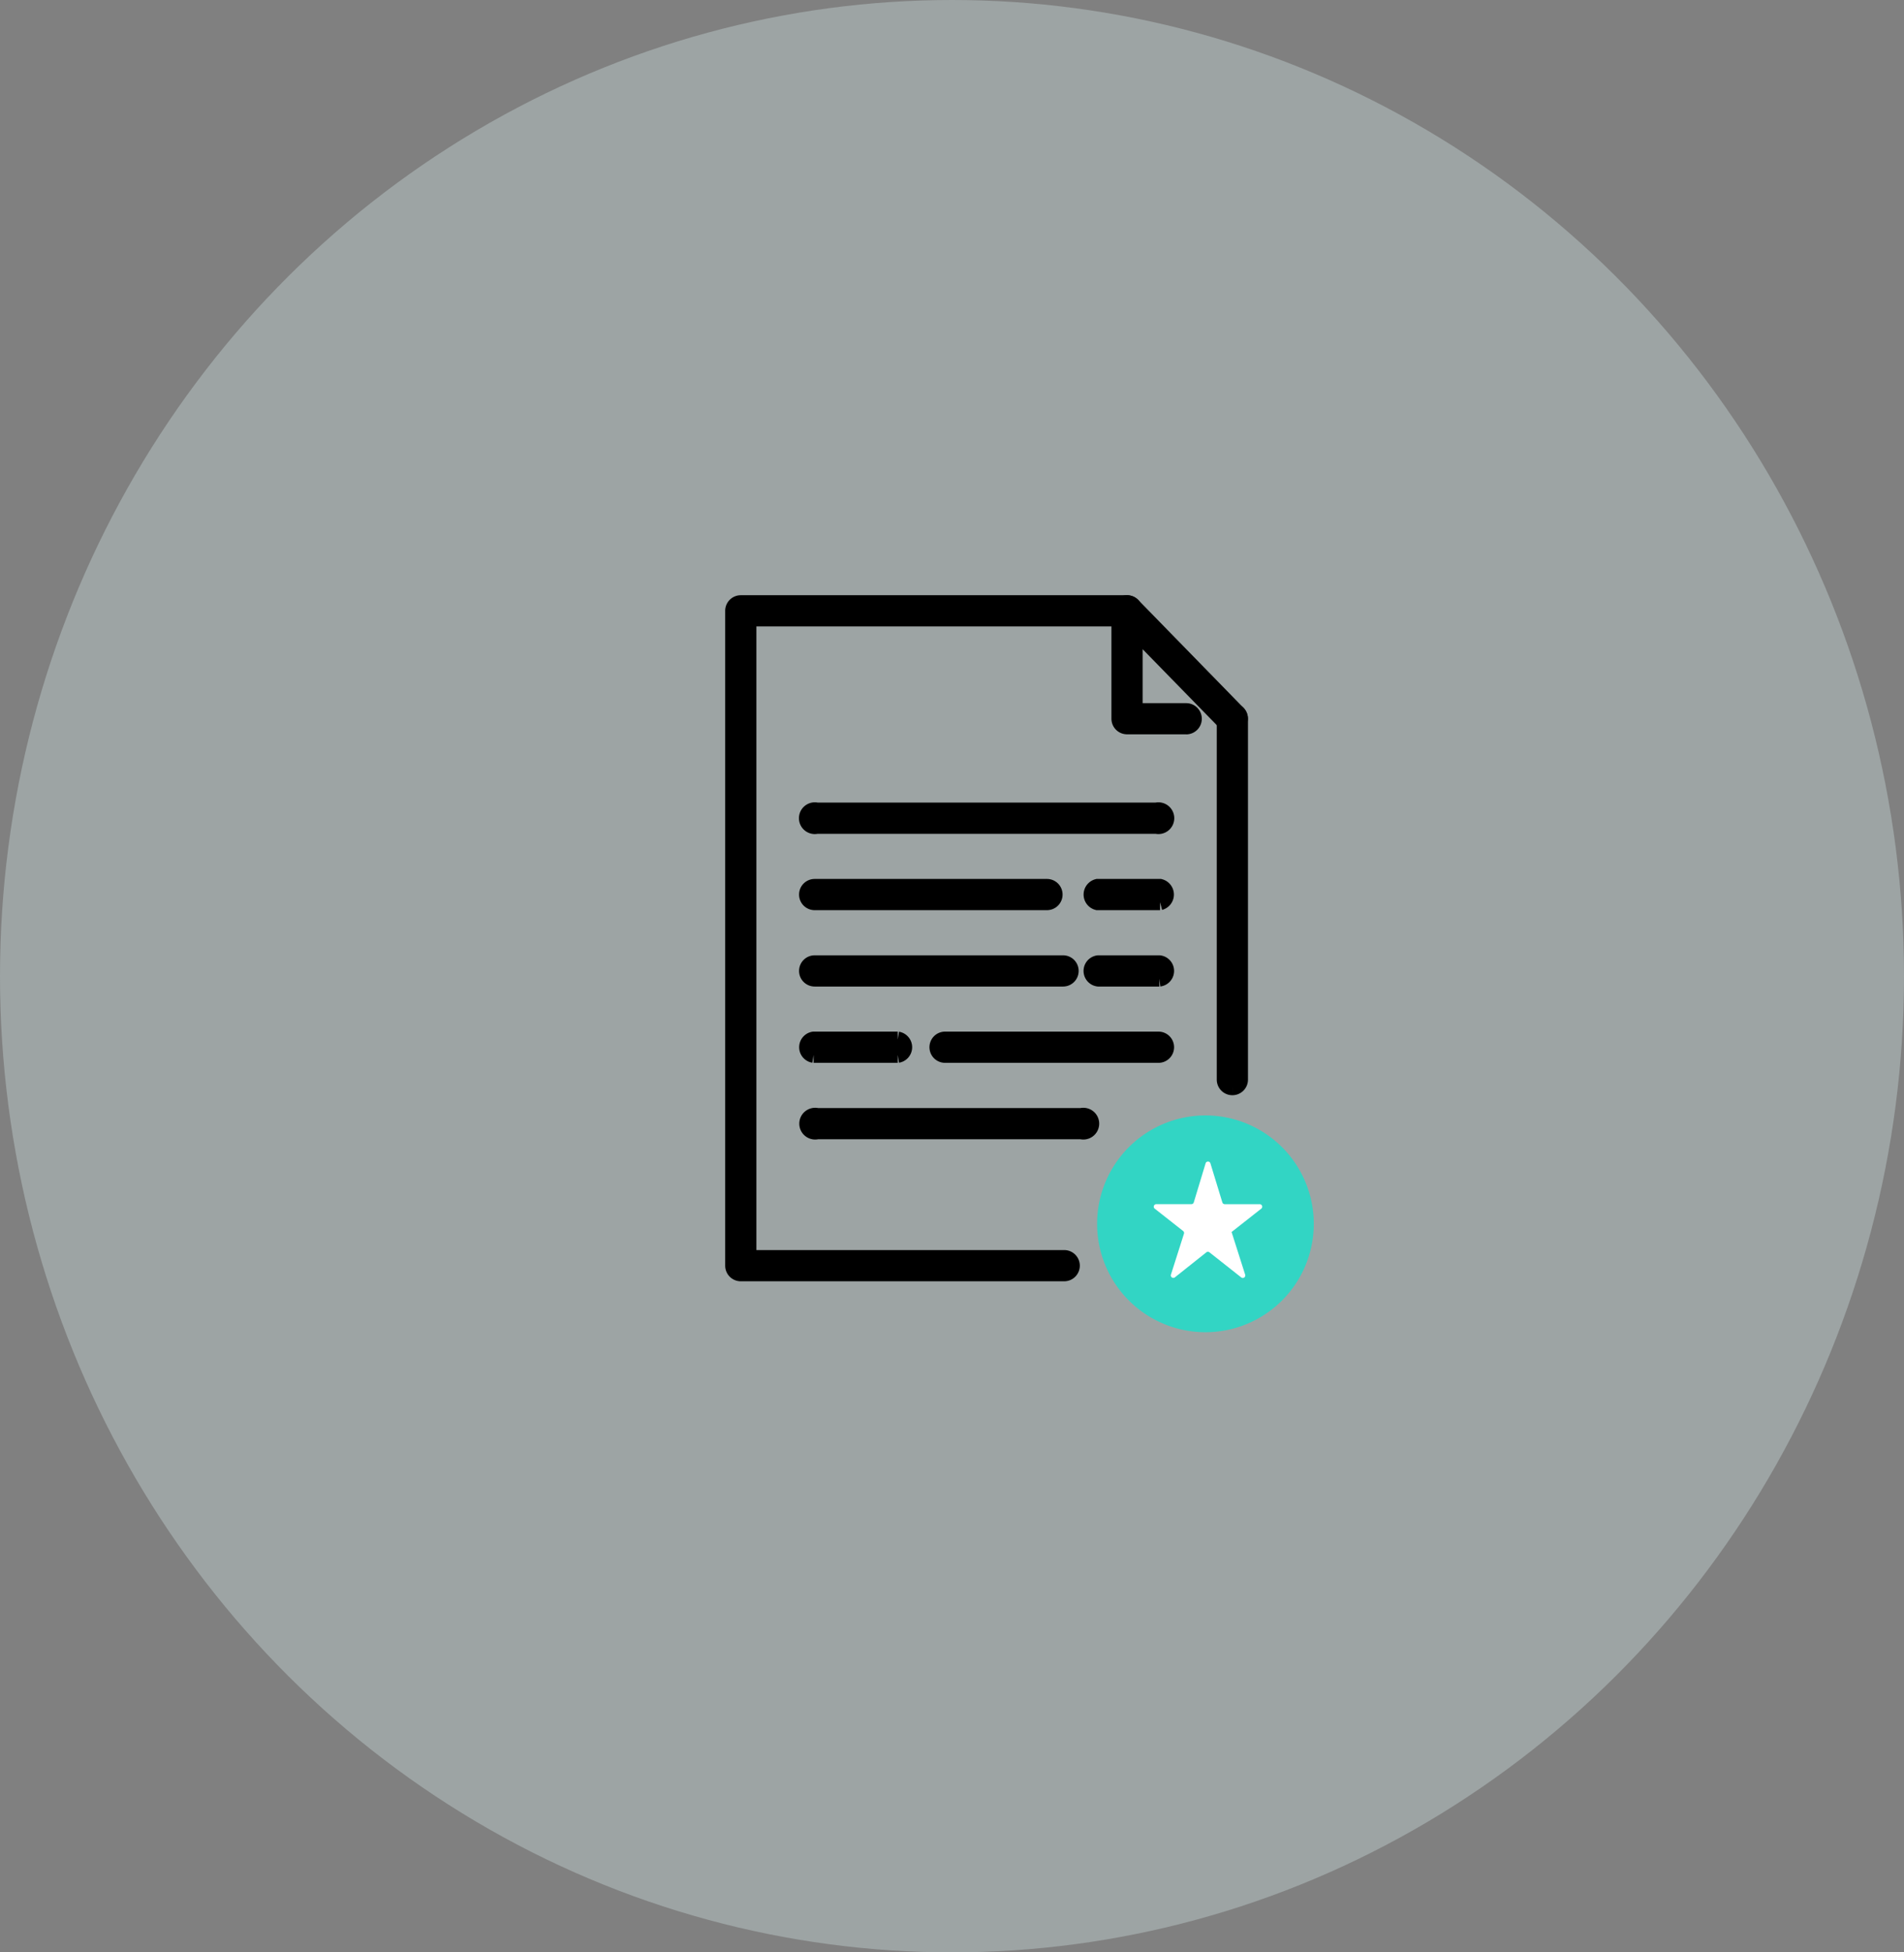 <svg xmlns="http://www.w3.org/2000/svg" width="120" height="123" viewBox="0 0 120 123">
  <rect x="0" y="0" width="120" height="123" fill="#808080" stroke="none"/>
  <g id="Group_58660" data-name="Group 58660" transform="translate(-55 -69.092)">
    <ellipse id="Ellipse_4906" data-name="Ellipse 4906" cx="60" cy="61.5" rx="60" ry="61.5" transform="translate(55 69.092)" fill="#dff8f6" opacity="0.3"/>
    <g id="Group_56540" data-name="Group 56540" transform="translate(101.205 107.092)">
      <g id="Group_56532" data-name="Group 56532" transform="translate(0 0)">
        <path id="Path_147522" data-name="Path 147522" d="M223.389,298.655a6.828,6.828,0,1,1-6.828-6.828,6.828,6.828,0,0,1,6.828,6.828" transform="translate(-186.793 -259.554)" fill="#32d5c4"/>
        <path id="Path_147523" data-name="Path 147523" d="M96.526,285.118H79.88a.5.5,0,1,1,0-.967H96.526a.5.5,0,1,1,0,.967" transform="translate(-74.582 -251.844)" stroke="#000" stroke-width="1"/>
        <path id="Path_147525" data-name="Path 147525" d="M127.171,242.8h-13.45a.483.483,0,1,1,0-.967h13.45a.483.483,0,0,1,0,.967" transform="translate(-100.363 -214.341)" stroke="#000" stroke-width="1"/>
        <path id="Path_147526" data-name="Path 147526" d="M46.678,242.8h-5.3a.49.49,0,0,1,0-.967h5.3a.49.49,0,0,1,0,.967" transform="translate(-36.305 -214.341)" stroke="#000" stroke-width="1"/>
        <path id="Path_147527" data-name="Path 147527" d="M197.672,200.491h-3.848a.487.487,0,0,1,0-.967h3.848a.487.487,0,0,1,0,.967" transform="translate(-170.809 -176.839)" stroke="#000" stroke-width="1"/>
        <path id="Path_147528" data-name="Path 147528" d="M57.1,200.491H41.446a.483.483,0,1,1,0-.967H57.1a.483.483,0,1,1,0,.967" transform="translate(-36.306 -176.839)" stroke="#000" stroke-width="1"/>
        <path id="Path_147529" data-name="Path 147529" d="M191.8,158.177h-3.946a.5.5,0,0,1,0-.967H191.8a.5.5,0,0,1,0,.967" transform="translate(-164.892 -139.336)" stroke="#000" stroke-width="1"/>
        <path id="Path_147530" data-name="Path 147530" d="M56.086,158.177H41.446a.483.483,0,1,1,0-.967H56.086a.483.483,0,1,1,0,.967" transform="translate(-36.306 -139.336)" stroke="#000" stroke-width="1"/>
        <path id="Path_147531" data-name="Path 147531" d="M105.906,115.864h-21.4a.5.5,0,1,1,0-.967h21.4a.5.5,0,1,1,0,.967" transform="translate(-79.23 -101.834)" stroke="#000" stroke-width="1"/>
        <path id="Path_147533" data-name="Path 147533" d="M272.978,83.472a.483.483,0,0,1-.483-.483V60.252a.483.483,0,1,1,.967,0V82.989a.483.483,0,0,1-.483.483" transform="translate(-241.513 -52.973)" stroke="#000" stroke-width="1"/>
        <path id="Path_147534" data-name="Path 147534" d="M20.87,42.222H.483A.483.483,0,0,1,0,41.739V.484A.483.483,0,0,1,.483,0H24.827a.483.483,0,0,1,0,.967H.967V41.255h19.9a.483.483,0,1,1,0,.967" transform="translate(0 -0.001)" stroke="#000" stroke-width="1"/>
        <path id="Path_147535" data-name="Path 147535" d="M218.319,7.763H214.59a.483.483,0,0,1-.483-.483V.484a.484.484,0,0,1,.829-.338l6.639,6.8a.484.484,0,0,1-.692.676l-5.809-5.947V6.8h3.245a.483.483,0,0,1,0,.967" transform="translate(-189.763 -0.001)" stroke="#000" stroke-width="1"/>
        <path id="Path_147537" data-name="Path 147537" d="M238.075,313.8l.854,2.682a.158.158,0,0,1-.249.172l-2-1.579a.159.159,0,0,0-.2,0L234.5,316.65a.158.158,0,0,1-.249-.172l.82-2.576a.158.158,0,0,0-.053-.173l-1.789-1.406a.158.158,0,0,1,.1-.283h2.209a.158.158,0,0,0,.152-.112l.747-2.467a.158.158,0,0,1,.3,0l.754,2.468a.158.158,0,0,0,.151.112h2.2a.158.158,0,0,1,.1.283l-1.875,1.474Z" transform="translate(-206.657 -274.177)" fill="#fff"/>
      </g>
    </g>
  </g>
</svg>
